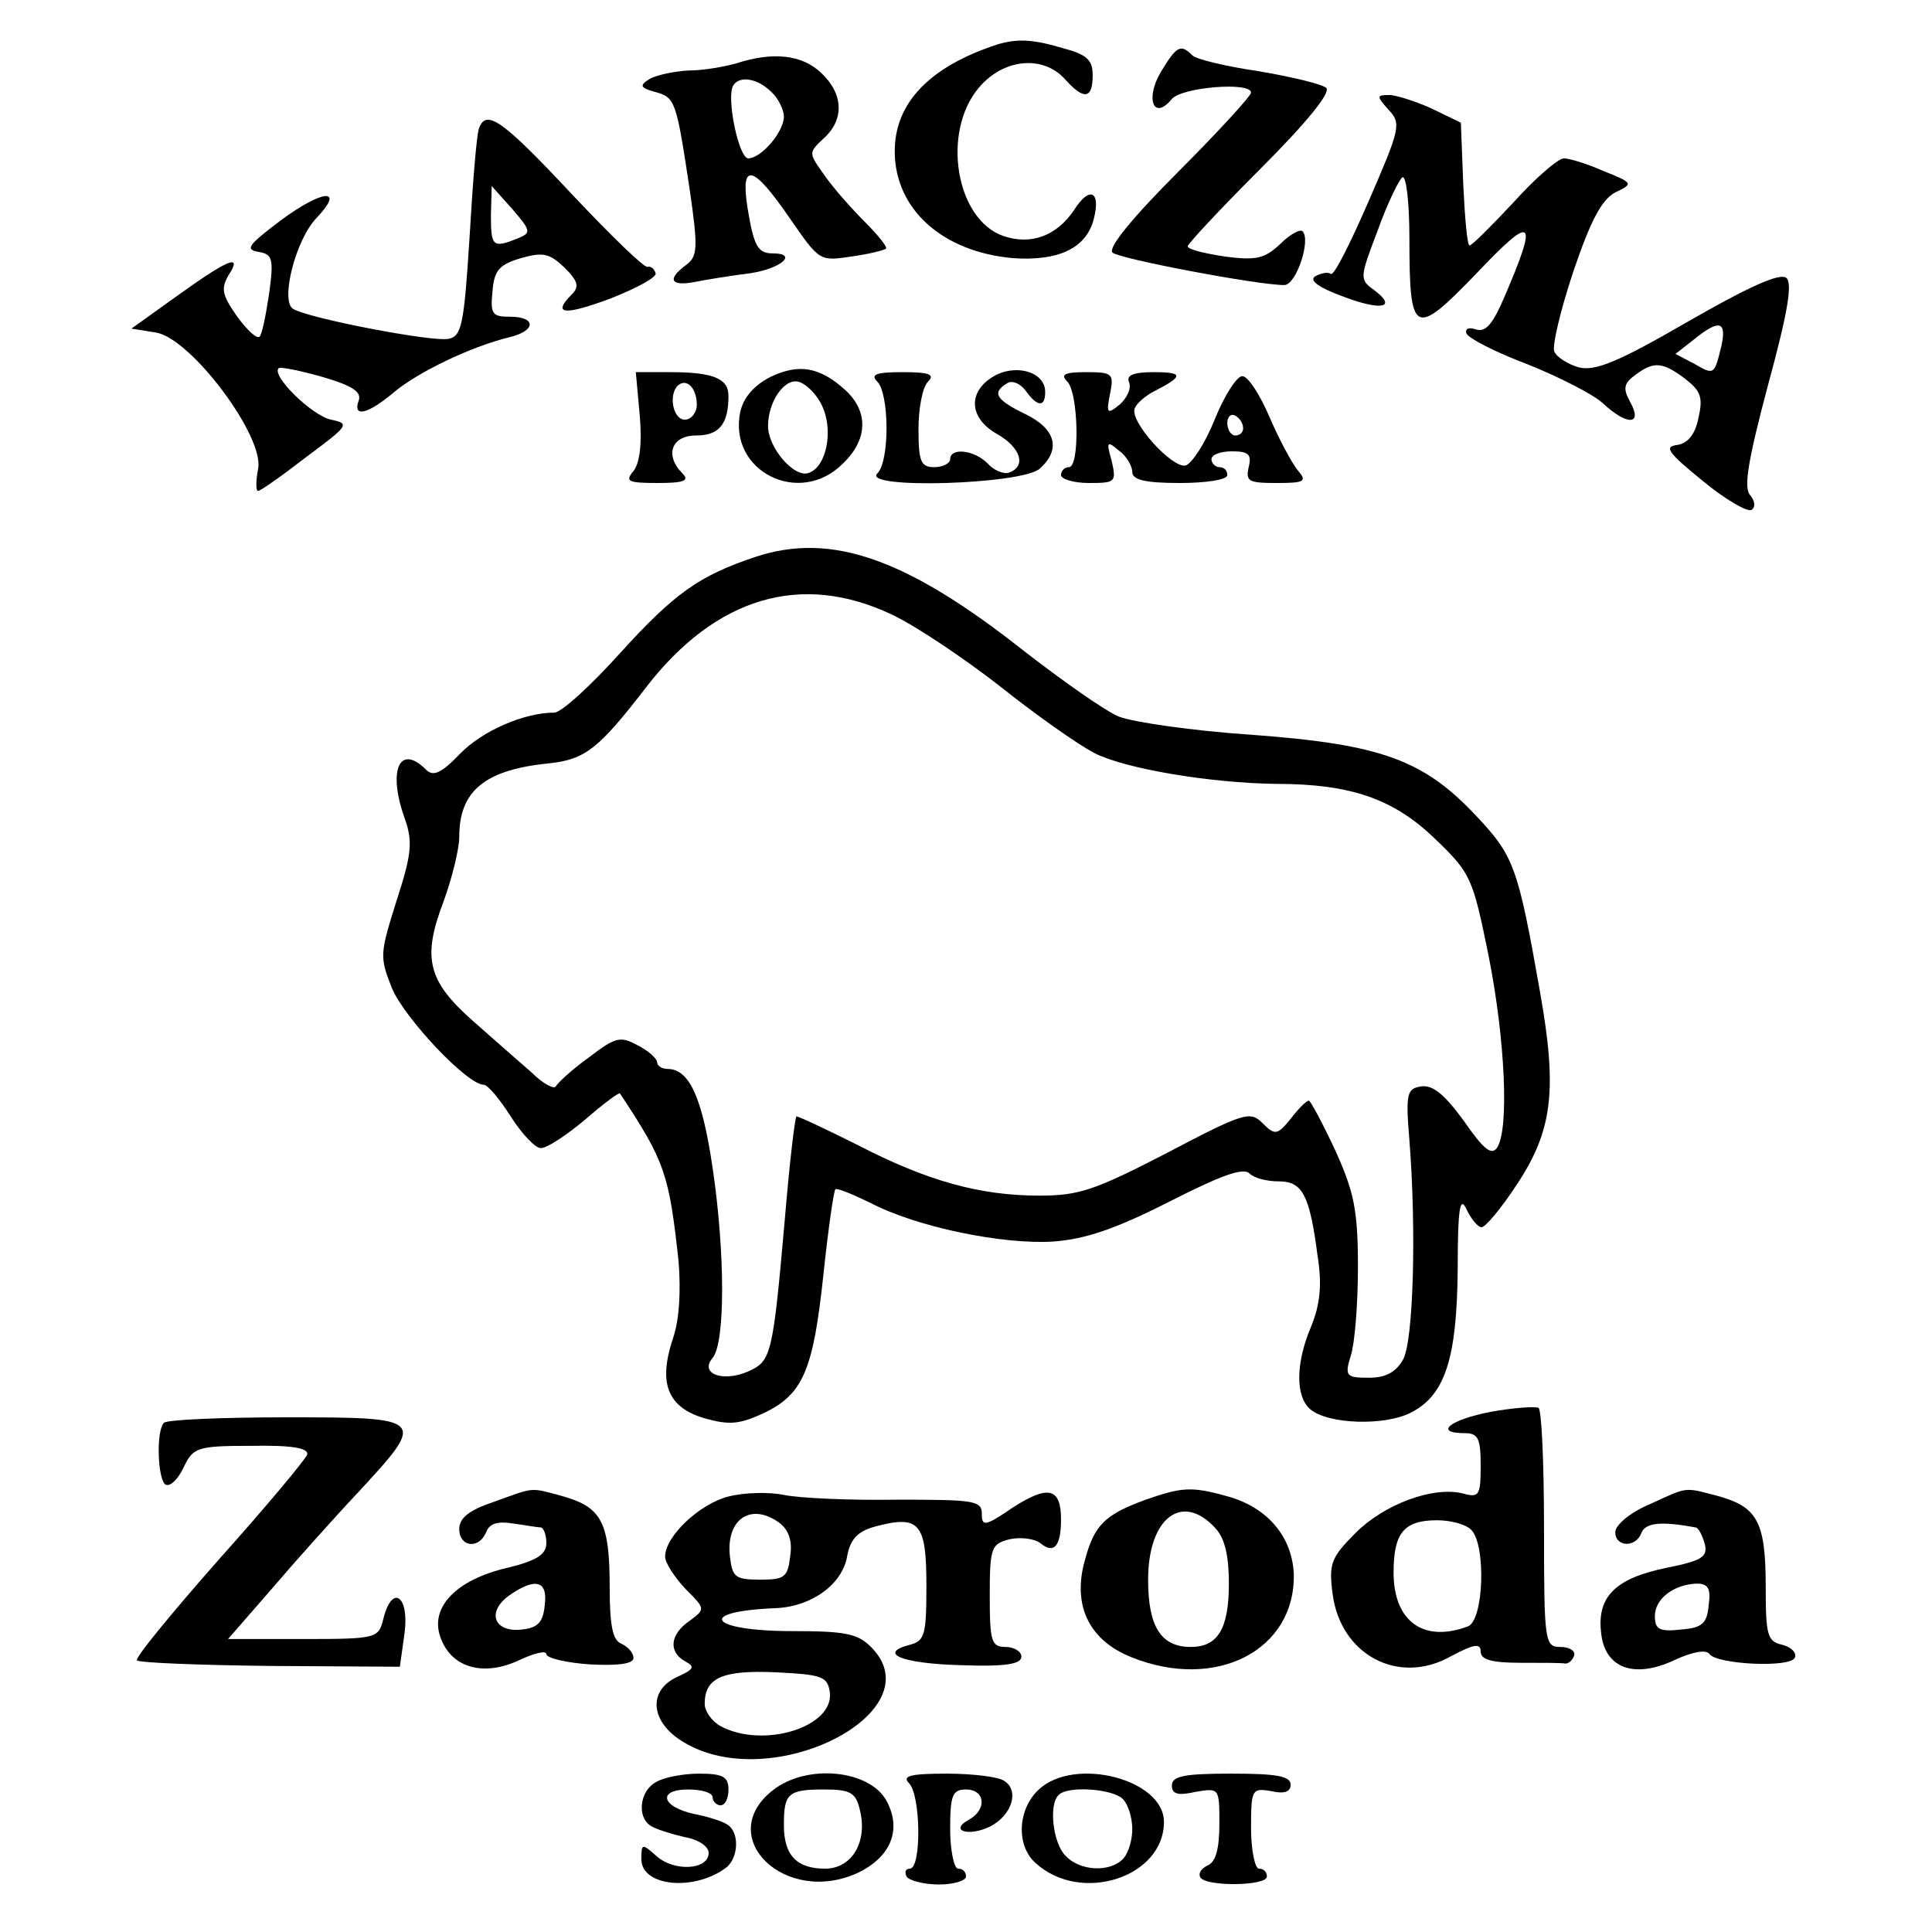 <?xml version="1.0" standalone="no"?>
<!DOCTYPE svg PUBLIC "-//W3C//DTD SVG 20010904//EN"
 "http://www.w3.org/TR/2001/REC-SVG-20010904/DTD/svg10.dtd">
<svg version="1.0" xmlns="http://www.w3.org/2000/svg"
 width="244pt" height="244pt" viewBox="0 0 244 244"
 preserveAspectRatio="xMidYMid meet">
<g transform="translate(0,244) scale(0.1,-0.1)"
fill="#000000" stroke="none">
<path d="M1260 2384 c-86 -28 -130 -74 -130 -135 0 -73 60 -127 149 -135 57
-4 92 12 102 48 10 37 -5 44 -25 12 -22 -32 -54 -44 -89 -32 -60 21 -78 131
-31 187 31 37 81 42 109 11 24 -27 35 -25 35 5 0 19 -7 26 -37 34 -40 12 -59
12 -83 5z"/>
<path d="M1466 2349 c-20 -34 -9 -62 14 -34 13 15 100 22 100 8 0 -4 -41 -49
-92 -100 -58 -58 -89 -96 -83 -102 9 -8 183 -41 217 -41 15 0 34 57 23 68 -3
3 -16 -4 -28 -16 -20 -19 -31 -21 -70 -16 -26 4 -47 9 -47 13 0 3 41 47 92 98
58 58 89 96 83 102 -6 5 -44 14 -85 21 -41 6 -79 15 -84 20 -15 15 -20 12 -40
-21z"/>
<path d="M930 2360 c-14 -4 -41 -9 -60 -9 -19 -1 -42 -6 -50 -11 -13 -8 -11
-11 7 -16 26 -7 27 -11 44 -123 11 -76 10 -85 -5 -96 -24 -18 -19 -27 12 -21
15 3 46 8 70 11 39 6 60 25 28 25 -19 0 -24 9 -32 58 -9 58 7 54 53 -13 38
-55 38 -55 78 -49 22 3 42 8 44 10 2 2 -10 17 -27 34 -17 17 -40 43 -51 59
-20 28 -20 28 -1 46 27 24 25 57 -3 83 -24 23 -61 27 -107 12z m44 -36 c9 -8
16 -23 16 -31 0 -20 -29 -53 -45 -53 -12 0 -28 77 -19 92 8 13 31 9 48 -8z"/>
<path d="M1754 2301 c16 -17 14 -24 -25 -114 -23 -53 -44 -95 -48 -93 -4 3
-13 1 -20 -3 -8 -5 4 -14 34 -25 49 -19 71 -15 40 8 -18 13 -18 15 5 75 12 34
27 64 31 67 5 3 9 -32 9 -78 0 -122 6 -125 85 -43 72 76 78 70 35 -30 -15 -35
-24 -45 -36 -41 -9 3 -14 1 -12 -5 2 -6 37 -24 77 -39 40 -16 83 -38 95 -49
31 -29 51 -28 35 1 -10 18 -8 24 7 35 23 17 34 16 63 -6 19 -15 22 -23 16 -49
-4 -20 -13 -32 -27 -34 -17 -2 -11 -10 32 -45 29 -24 57 -40 62 -37 5 3 5 11
-2 19 -8 10 -2 45 23 139 25 92 31 128 23 135 -8 7 -49 -12 -124 -55 -88 -51
-117 -63 -138 -58 -14 4 -28 13 -31 20 -3 7 8 53 24 101 22 65 36 91 53 100
23 11 23 12 -15 27 -20 9 -43 16 -50 16 -7 0 -36 -25 -63 -55 -28 -30 -53 -55
-56 -55 -3 0 -6 35 -8 77 l-3 78 -35 17 c-19 9 -44 17 -54 18 -18 0 -18 -1 -2
-19z m420 -298 c-9 -37 -9 -37 -35 -22 l-23 12 23 18 c32 26 42 24 35 -8z"/>
<path d="M605 2278 c-3 -7 -8 -69 -12 -138 -7 -111 -10 -125 -27 -128 -20 -4
-177 26 -196 38 -16 10 3 87 30 115 36 38 8 36 -45 -3 -41 -31 -46 -37 -29
-40 18 -3 20 -8 14 -52 -4 -27 -9 -52 -12 -55 -3 -4 -16 8 -29 26 -19 27 -20
35 -10 52 18 28 -2 19 -70 -30 l-53 -38 31 -5 c44 -7 137 -131 129 -172 -3
-16 -3 -28 0 -28 3 0 30 19 61 43 54 40 55 42 31 47 -24 5 -76 56 -66 65 2 2
27 -3 55 -11 38 -11 50 -19 46 -30 -8 -22 12 -17 45 11 30 25 96 57 145 69 34
8 35 26 1 26 -22 0 -25 3 -22 32 2 27 9 34 36 42 28 8 36 6 55 -12 17 -17 19
-24 9 -34 -25 -25 -10 -27 49 -5 33 13 59 27 57 32 -2 6 -6 9 -10 8 -4 -2 -47
40 -96 92 -87 93 -108 108 -117 83z m49 -139 c-32 -13 -34 -10 -34 29 l1 37
26 -29 c24 -28 24 -30 7 -37z"/>
<path d="M973 1964 c-21 -11 -34 -26 -38 -44 -16 -75 75 -121 130 -65 31 30
32 65 3 92 -33 30 -59 34 -95 17z m65 -36 c15 -31 6 -77 -16 -85 -18 -8 -52
31 -52 59 0 30 20 60 38 56 9 -2 23 -15 30 -30z"/>
<path d="M1259 1967 c-37 -19 -37 -54 0 -75 30 -17 38 -41 15 -49 -7 -2 -19 3
-27 12 -17 17 -47 20 -47 5 0 -5 -9 -10 -20 -10 -17 0 -20 7 -20 48 0 26 5 53
12 60 9 9 2 12 -32 12 -34 0 -41 -3 -32 -12 15 -15 16 -100 0 -116 -20 -20
182 -14 205 6 27 24 21 50 -18 69 -37 18 -43 27 -23 39 6 4 16 0 23 -9 15 -21
25 -22 25 -2 0 24 -33 35 -61 22z"/>
<path d="M808 1915 c3 -35 0 -60 -8 -70 -11 -13 -7 -15 31 -15 33 0 40 3 31
12 -23 23 -14 48 17 48 29 0 41 14 41 50 0 22 -19 30 -74 30 l-43 0 5 -55z
m72 14 c0 -10 -7 -19 -15 -19 -15 0 -21 31 -9 43 11 10 24 -3 24 -24z"/>
<path d="M1348 1958 c14 -14 16 -108 2 -108 -5 0 -10 -4 -10 -10 0 -5 16 -10
35 -10 34 0 35 1 29 28 -7 24 -6 26 9 13 10 -7 17 -20 17 -27 0 -10 16 -14 60
-14 33 0 60 4 60 10 0 6 -4 10 -10 10 -5 0 -10 5 -10 10 0 6 12 10 26 10 21 0
25 -4 21 -20 -4 -18 0 -20 35 -20 36 0 39 2 27 16 -8 10 -24 40 -36 68 -12 28
-27 51 -34 51 -7 0 -23 -25 -35 -55 -12 -30 -29 -56 -37 -58 -17 -3 -70 55
-64 72 2 6 13 16 25 22 37 19 37 24 -1 24 -26 0 -35 -4 -31 -13 3 -8 -3 -20
-12 -28 -16 -13 -17 -11 -12 14 5 25 3 27 -30 27 -28 0 -33 -3 -24 -12z m222
-59 c0 -5 -4 -9 -10 -9 -5 0 -10 7 -10 16 0 8 5 12 10 9 6 -3 10 -10 10 -16z"/>
<path d="M955 1737 c-72 -24 -103 -46 -172 -122 -37 -41 -74 -75 -83 -75 -38
0 -91 -23 -119 -52 -24 -25 -34 -29 -43 -20 -34 34 -49 -2 -26 -64 9 -27 8
-43 -11 -101 -21 -67 -22 -71 -6 -111 16 -38 95 -122 116 -122 5 0 20 -18 34
-40 14 -22 31 -40 38 -40 8 0 32 16 56 36 23 20 43 35 44 33 57 -86 62 -102
74 -212 3 -37 1 -74 -7 -97 -19 -57 -7 -87 39 -101 32 -9 44 -8 75 6 50 24 63
53 76 176 6 57 13 105 15 107 2 2 21 -6 44 -17 59 -31 168 -53 231 -49 41 3
79 16 146 50 65 33 94 44 102 36 6 -6 22 -10 37 -10 30 0 39 -17 49 -94 6 -37
3 -62 -8 -89 -20 -47 -20 -89 -1 -105 23 -19 94 -21 127 -4 43 22 58 68 59
181 0 78 3 93 11 76 6 -13 15 -23 19 -23 5 0 25 24 44 53 46 69 52 120 30 244
-28 159 -33 172 -81 223 -66 70 -119 90 -283 102 -75 5 -150 16 -168 23 -17 7
-71 45 -120 83 -148 117 -243 150 -338 119z m171 -73 c30 -14 91 -55 136 -90
45 -36 99 -74 120 -85 39 -20 147 -38 230 -39 94 0 148 -19 200 -69 46 -44 48
-50 68 -148 21 -106 26 -218 11 -242 -7 -11 -17 -3 -42 33 -24 33 -39 46 -54
44 -18 -3 -20 -8 -15 -68 9 -115 5 -254 -8 -277 -9 -16 -22 -23 -43 -23 -29 0
-31 2 -23 28 5 15 9 65 9 112 0 72 -5 95 -29 148 -16 34 -31 62 -33 62 -3 0
-13 -10 -23 -23 -17 -21 -20 -21 -36 -5 -15 15 -23 13 -120 -38 -91 -47 -111
-54 -161 -54 -75 0 -141 18 -230 64 -40 20 -74 36 -77 36 -2 0 -9 -60 -15
-132 -15 -170 -17 -177 -46 -190 -32 -14 -62 -3 -45 17 16 19 16 132 0 240
-13 88 -29 125 -57 125 -7 0 -13 4 -13 8 0 5 -11 15 -25 22 -22 12 -28 10 -62
-16 -21 -15 -39 -32 -41 -36 -2 -4 -16 3 -30 17 -15 13 -48 42 -74 65 -58 51
-65 80 -38 151 11 30 20 67 20 82 0 58 32 85 114 93 45 5 62 18 122 96 88 114
196 146 310 92z"/>
<path d="M1883 657 c-52 -10 -73 -27 -33 -27 17 0 20 -7 20 -41 0 -38 -2 -41
-23 -35 -38 9 -99 -14 -135 -50 -31 -31 -34 -39 -29 -77 10 -77 83 -116 149
-79 30 16 38 17 38 6 0 -10 14 -14 50 -14 28 0 53 0 57 -1 4 0 9 4 11 10 2 6
-6 11 -17 11 -20 0 -21 5 -21 149 0 83 -3 151 -7 153 -5 2 -32 0 -60 -5z m-25
-149 c19 -19 16 -114 -4 -122 -56 -21 -94 6 -94 68 0 50 13 66 55 66 17 0 36
-5 43 -12z"/>
<path d="M207 643 c-10 -10 -8 -71 2 -78 6 -3 16 7 23 22 12 25 17 27 86 27
51 1 72 -3 70 -11 -2 -6 -52 -66 -112 -133 -59 -67 -106 -124 -103 -127 3 -3
79 -6 169 -7 l163 -1 6 43 c6 47 -16 62 -27 17 -6 -24 -8 -25 -101 -25 l-95 0
54 62 c29 34 79 90 111 124 86 93 85 94 -91 94 -82 0 -152 -3 -155 -7z"/>
<path d="M623 543 c-30 -10 -43 -20 -43 -34 0 -23 25 -26 34 -4 4 11 15 14 33
11 16 -2 31 -5 36 -5 4 -1 7 -10 7 -20 0 -14 -12 -22 -49 -31 -65 -15 -98 -50
-85 -87 13 -39 54 -51 99 -30 19 9 35 13 35 8 0 -5 25 -11 55 -13 37 -2 55 1
55 8 0 7 -7 14 -15 18 -11 4 -15 22 -15 71 0 82 -10 101 -58 115 -44 12 -36
12 -89 -7z m65 -130 c-2 -22 -9 -29 -29 -31 -35 -4 -45 22 -16 43 33 23 49 19
45 -12z"/>
<path d="M920 550 c-36 -9 -80 -50 -80 -76 0 -8 12 -26 26 -41 25 -25 25 -25
5 -40 -25 -17 -27 -39 -6 -51 13 -7 12 -10 -10 -20 -37 -17 -34 -57 8 -82 111
-68 319 38 237 120 -17 17 -33 20 -99 20 -106 0 -123 25 -21 29 45 2 84 30 90
66 4 21 13 31 35 37 56 15 65 5 65 -74 0 -62 -2 -70 -20 -75 -43 -11 -11 -24
63 -26 56 -2 77 1 77 11 0 6 -9 12 -20 12 -18 0 -20 7 -20 65 0 61 2 65 25 71
14 3 31 1 39 -5 17 -14 26 -4 26 30 0 40 -16 44 -61 15 -35 -24 -39 -24 -39
-8 0 17 -10 18 -107 18 -60 -1 -124 2 -143 6 -19 4 -51 3 -70 -2z m64 -33 c12
-9 17 -23 14 -42 -3 -27 -7 -30 -38 -30 -31 0 -35 3 -38 28 -6 48 26 70 62 44z
m64 -214 c6 -44 -84 -72 -138 -43 -11 6 -20 19 -20 28 0 33 22 43 90 40 58 -3
65 -5 68 -25z"/>
<path d="M1447 546 c-52 -19 -65 -32 -77 -77 -16 -57 6 -101 59 -122 107 -43
207 9 205 105 -2 47 -33 84 -83 98 -46 13 -58 12 -104 -4z m88 -36 c12 -13 17
-35 17 -70 0 -57 -14 -80 -48 -80 -38 0 -54 26 -54 85 0 78 43 111 85 65z"/>
<path d="M2083 540 c-24 -10 -43 -26 -43 -35 0 -19 26 -20 33 -1 5 13 25 15
68 7 4 0 9 -10 12 -21 4 -16 -3 -21 -48 -30 -64 -13 -88 -36 -83 -81 4 -46 42
-60 94 -35 22 10 39 13 43 7 9 -13 104 -18 108 -4 2 6 -5 13 -17 16 -18 4 -20
13 -20 72 0 82 -10 101 -58 115 -46 12 -39 13 -89 -10z m75 -127 c-2 -23 -8
-29 -35 -31 -27 -3 -33 0 -33 17 0 22 24 40 53 41 14 0 18 -6 15 -27z"/>
<path d="M828 189 c-20 -11 -24 -44 -6 -55 6 -4 25 -10 42 -14 18 -3 31 -12
31 -20 0 -22 -44 -24 -66 -4 -18 16 -19 16 -19 -4 0 -35 68 -41 108 -10 15 13
16 45 0 54 -6 4 -25 10 -41 13 -42 9 -47 31 -8 31 17 0 31 -4 31 -10 0 -5 5
-10 10 -10 6 0 10 9 10 20 0 16 -7 20 -37 20 -21 0 -46 -5 -55 -11z"/>
<path d="M976 179 c-75 -59 16 -147 108 -104 41 20 55 54 36 90 -21 40 -101
48 -144 14z m110 -25 c10 -40 -10 -74 -44 -74 -36 0 -52 17 -52 55 0 40 5 45
51 45 33 0 40 -4 45 -26z"/>
<path d="M1148 188 c15 -15 16 -108 1 -108 -5 0 -7 -4 -4 -10 3 -5 22 -10 41
-10 19 0 34 5 34 10 0 6 -4 10 -10 10 -5 0 -10 23 -10 50 0 43 3 50 20 50 24
0 27 -25 4 -38 -26 -14 -1 -22 26 -9 28 14 38 46 18 58 -7 5 -40 9 -72 9 -47
0 -57 -3 -48 -12z"/>
<path d="M1312 180 c-27 -25 -29 -71 -4 -93 57 -52 162 -18 162 52 0 54 -113
83 -158 41z m106 -12 c7 -7 12 -24 12 -38 0 -14 -5 -31 -12 -38 -17 -17 -54
-15 -72 4 -16 15 -22 65 -9 77 11 12 68 8 81 -5z"/>
<path d="M1480 185 c0 -11 8 -13 30 -8 30 5 30 5 30 -41 0 -32 -5 -48 -15 -52
-8 -4 -12 -10 -9 -15 7 -12 84 -11 84 1 0 6 -4 10 -10 10 -5 0 -10 23 -10 51
0 49 1 51 25 47 17 -4 25 -1 25 8 0 11 -18 14 -75 14 -59 0 -75 -3 -75 -15z"/>
</g>
</svg>
